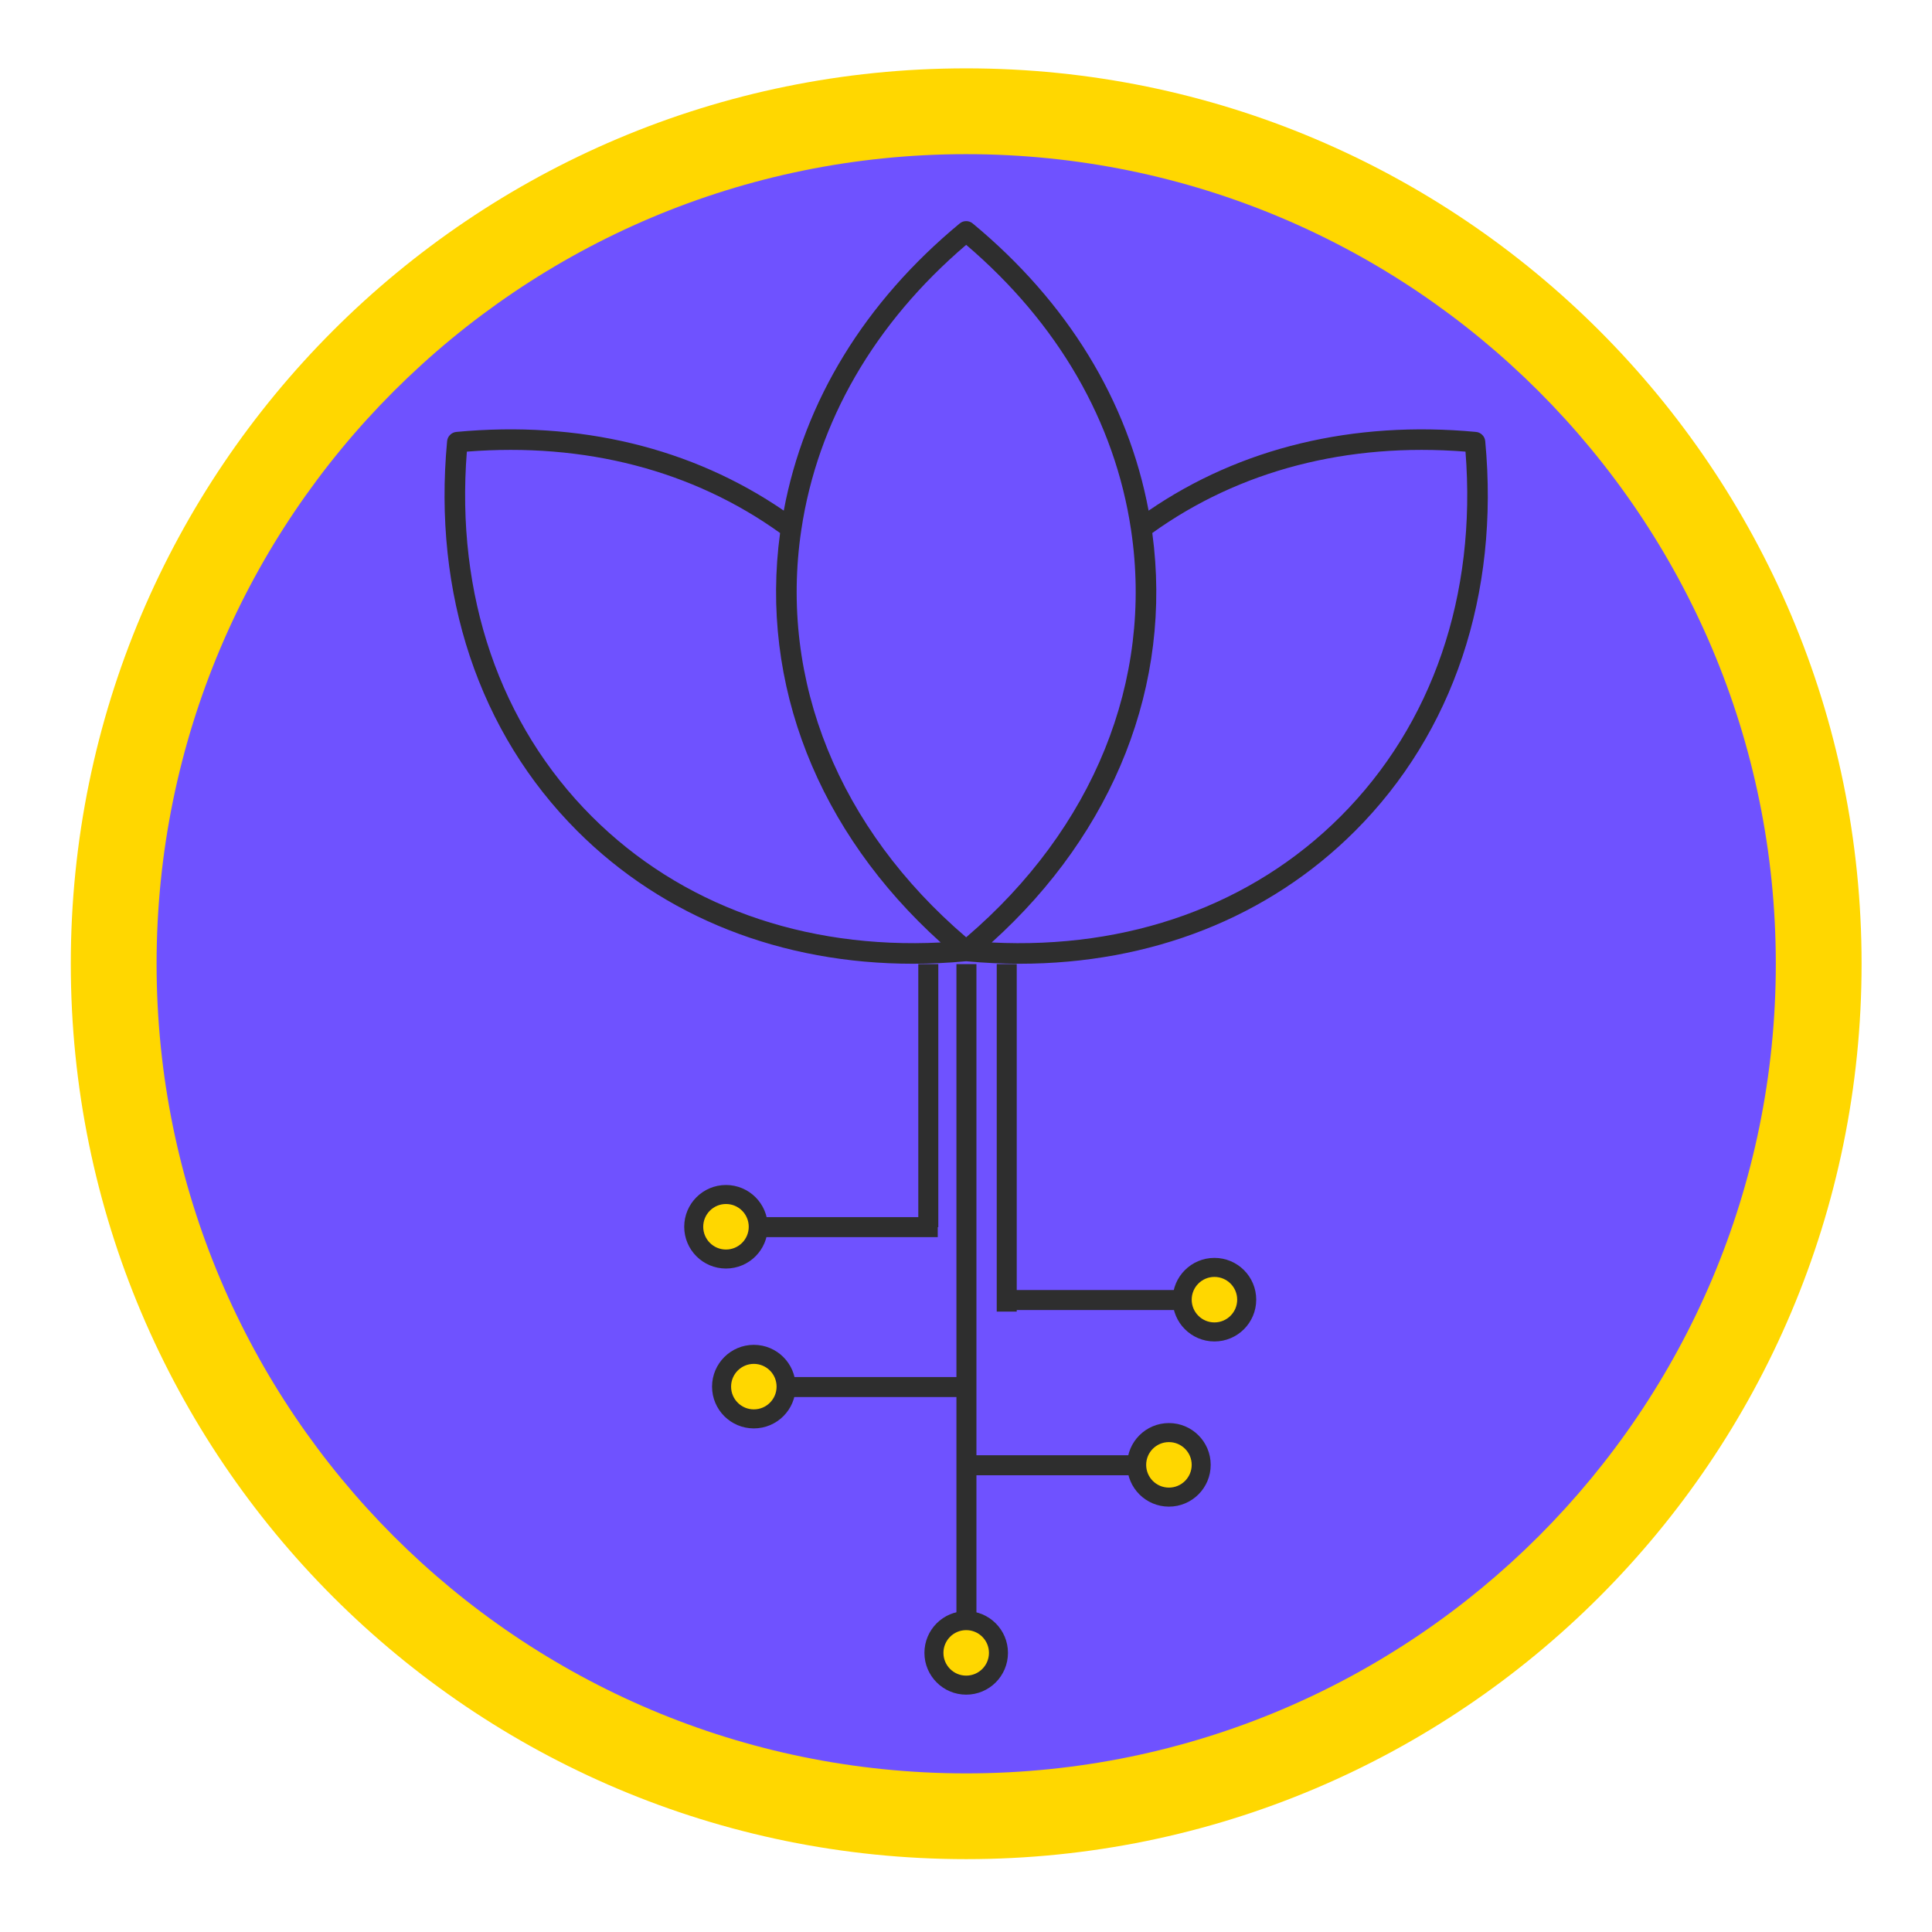 <?xml version="1.0" encoding="UTF-8" standalone="no"?>
<svg
   width="500"
   zoomAndPan="magnify"
   viewBox="0 0 375 375"
   height="500"
   preserveAspectRatio="xMidYMid meet"
   version="1.0"
   id="svg56"
   sodipodi:docname="Logo SF_Web.svg"
   inkscape:version="1.3 (0e150ed6c4, 2023-07-21)"
   xmlns:inkscape="http://www.inkscape.org/namespaces/inkscape"
   xmlns:sodipodi="http://sodipodi.sourceforge.net/DTD/sodipodi-0.dtd"
   xmlns="http://www.w3.org/2000/svg"
   xmlns:svg="http://www.w3.org/2000/svg">
  <sodipodi:namedview
     id="namedview56"
     pagecolor="#ffffff"
     bordercolor="#666666"
     borderopacity="1.0"
     inkscape:showpageshadow="2"
     inkscape:pageopacity="0.0"
     inkscape:pagecheckerboard="0"
     inkscape:deskcolor="#d1d1d1"
     inkscape:zoom="0.74"
     inkscape:cx="250"
     inkscape:cy="249.32432"
     inkscape:window-width="1280"
     inkscape:window-height="649"
     inkscape:window-x="-8"
     inkscape:window-y="-8"
     inkscape:window-maximized="1"
     inkscape:current-layer="svg56" />
  <defs
     id="defs25">
    <clipPath
       id="815b545bb8">
      <path
         d="M 39.254 59.785 L 307.871 59.785 L 307.871 328.402 L 39.254 328.402 Z M 39.254 59.785 "
         clip-rule="nonzero"
         id="path1" />
    </clipPath>
    <clipPath
       id="f51b78bf8f">
      <path
         d="M 173.562 59.785 C 99.387 59.785 39.254 119.918 39.254 194.094 C 39.254 268.27 99.387 328.402 173.562 328.402 C 247.738 328.402 307.871 268.27 307.871 194.094 C 307.871 119.918 247.738 59.785 173.562 59.785 Z M 173.562 59.785 "
         clip-rule="nonzero"
         id="path2" />
    </clipPath>
    <clipPath
       id="28bb39ff05">
      <path
         d="M 52.121 72.656 L 295.004 72.656 L 295.004 315.539 L 52.121 315.539 Z M 52.121 72.656 "
         clip-rule="nonzero"
         id="path3" />
    </clipPath>
    <clipPath
       id="5152f5979b">
      <path
         d="M 173.562 72.656 C 106.492 72.656 52.121 127.027 52.121 194.098 C 52.121 261.168 106.492 315.539 173.562 315.539 C 240.633 315.539 295.004 261.168 295.004 194.098 C 295.004 127.027 240.633 72.656 173.562 72.656 Z M 173.562 72.656 "
         clip-rule="nonzero"
         id="path4" />
    </clipPath>
    <clipPath
       id="95fa71aca0">
      <path
         d="M 95 82.578 L 252 82.578 L 252 194.328 L 95 194.328 Z M 95 82.578 "
         clip-rule="nonzero"
         id="path5" />
    </clipPath>
    <clipPath
       id="ff737d5ed5">
      <path
         d="M 131.266 227.281 L 143.797 227.281 L 143.797 239.812 L 131.266 239.812 Z M 131.266 227.281 "
         clip-rule="nonzero"
         id="path6" />
    </clipPath>
    <clipPath
       id="a0f1e5566b">
      <path
         d="M 137.531 227.281 C 134.07 227.281 131.266 230.086 131.266 233.547 C 131.266 237.008 134.07 239.812 137.531 239.812 C 140.992 239.812 143.797 237.008 143.797 233.547 C 143.797 230.086 140.992 227.281 137.531 227.281 Z M 137.531 227.281 "
         clip-rule="nonzero"
         id="path7" />
    </clipPath>
    <clipPath
       id="74286ca41e">
      <path
         d="M 134.117 230.133 L 140.945 230.133 L 140.945 236.961 L 134.117 236.961 Z M 134.117 230.133 "
         clip-rule="nonzero"
         id="path8" />
    </clipPath>
    <clipPath
       id="c913c761f1">
      <path
         d="M 137.531 230.133 C 135.645 230.133 134.117 231.664 134.117 233.547 C 134.117 235.434 135.645 236.961 137.531 236.961 C 139.418 236.961 140.945 235.434 140.945 233.547 C 140.945 231.664 139.418 230.133 137.531 230.133 Z M 137.531 230.133 "
         clip-rule="nonzero"
         id="path9" />
    </clipPath>
    <clipPath
       id="b3f0b76b9f">
      <path
         d="M 204.531 238.215 L 217.066 238.215 L 217.066 250.75 L 204.531 250.75 Z M 204.531 238.215 "
         clip-rule="nonzero"
         id="path10" />
    </clipPath>
    <clipPath
       id="d94b1e8690">
      <path
         d="M 210.797 238.215 C 207.336 238.215 204.531 241.02 204.531 244.48 C 204.531 247.941 207.336 250.75 210.797 250.75 C 214.258 250.75 217.066 247.941 217.066 244.48 C 217.066 241.02 214.258 238.215 210.797 238.215 Z M 210.797 238.215 "
         clip-rule="nonzero"
         id="path11" />
    </clipPath>
    <clipPath
       id="2bce4e9252">
      <path
         d="M 135.441 251.258 L 147.977 251.258 L 147.977 263.793 L 135.441 263.793 Z M 135.441 251.258 "
         clip-rule="nonzero"
         id="path12" />
    </clipPath>
    <clipPath
       id="58bb891e94">
      <path
         d="M 141.707 251.258 C 138.246 251.258 135.441 254.066 135.441 257.527 C 135.441 260.988 138.246 263.793 141.707 263.793 C 145.172 263.793 147.977 260.988 147.977 257.527 C 147.977 254.066 145.172 251.258 141.707 251.258 Z M 141.707 251.258 "
         clip-rule="nonzero"
         id="path13" />
    </clipPath>
    <clipPath
       id="6098e464d1">
      <path
         d="M 197.707 262.992 L 210.238 262.992 L 210.238 275.527 L 197.707 275.527 Z M 197.707 262.992 "
         clip-rule="nonzero"
         id="path14" />
    </clipPath>
    <clipPath
       id="d77333756e">
      <path
         d="M 203.973 262.992 C 200.512 262.992 197.707 265.797 197.707 269.258 C 197.707 272.719 200.512 275.527 203.973 275.527 C 207.434 275.527 210.238 272.719 210.238 269.258 C 210.238 265.797 207.434 262.992 203.973 262.992 Z M 203.973 262.992 "
         clip-rule="nonzero"
         id="path15" />
    </clipPath>
    <clipPath
       id="80ec051ac7">
      <path
         d="M 138.297 254.113 L 145.121 254.113 L 145.121 260.938 L 138.297 260.938 Z M 138.297 254.113 "
         clip-rule="nonzero"
         id="path16" />
    </clipPath>
    <clipPath
       id="c6f3c75a59">
      <path
         d="M 141.707 254.113 C 139.824 254.113 138.297 255.641 138.297 257.527 C 138.297 259.41 139.824 260.938 141.707 260.938 C 143.594 260.938 145.121 259.41 145.121 257.527 C 145.121 255.641 143.594 254.113 141.707 254.113 Z M 141.707 254.113 "
         clip-rule="nonzero"
         id="path17" />
    </clipPath>
    <clipPath
       id="8e74a546a8">
      <path
         d="M 207.387 241.07 L 214.211 241.07 L 214.211 247.895 L 207.387 247.895 Z M 207.387 241.07 "
         clip-rule="nonzero"
         id="path18" />
    </clipPath>
    <clipPath
       id="b5a4906c3d">
      <path
         d="M 210.797 241.07 C 208.914 241.07 207.387 242.598 207.387 244.48 C 207.387 246.367 208.914 247.895 210.797 247.895 C 212.684 247.895 214.211 246.367 214.211 244.48 C 214.211 242.598 212.684 241.07 210.797 241.07 Z M 210.797 241.07 "
         clip-rule="nonzero"
         id="path19" />
    </clipPath>
    <clipPath
       id="fcd7edb647">
      <path
         d="M 200.559 265.848 L 207.387 265.848 L 207.387 272.672 L 200.559 272.672 Z M 200.559 265.848 "
         clip-rule="nonzero"
         id="path20" />
    </clipPath>
    <clipPath
       id="168c1ff195">
      <path
         d="M 203.973 265.848 C 202.086 265.848 200.559 267.375 200.559 269.258 C 200.559 271.145 202.086 272.672 203.973 272.672 C 205.855 272.672 207.387 271.145 207.387 269.258 C 207.387 267.375 205.855 265.848 203.973 265.848 Z M 203.973 265.848 "
         clip-rule="nonzero"
         id="path21" />
    </clipPath>
    <clipPath
       id="134bceb3e9">
      <path
         d="M 167.297 291.195 L 179.828 291.195 L 179.828 303.73 L 167.297 303.73 Z M 167.297 291.195 "
         clip-rule="nonzero"
         id="path22" />
    </clipPath>
    <clipPath
       id="ba82975d06">
      <path
         d="M 173.562 291.195 C 170.102 291.195 167.297 294 167.297 297.461 C 167.297 300.922 170.102 303.73 173.562 303.73 C 177.023 303.73 179.828 300.922 179.828 297.461 C 179.828 294 177.023 291.195 173.562 291.195 Z M 173.562 291.195 "
         clip-rule="nonzero"
         id="path23" />
    </clipPath>
    <clipPath
       id="d6de3fc668">
      <path
         d="M 170.148 294.051 L 176.977 294.051 L 176.977 300.875 L 170.148 300.875 Z M 170.148 294.051 "
         clip-rule="nonzero"
         id="path24" />
    </clipPath>
    <clipPath
       id="a55c6fadea">
      <path
         d="M 173.562 294.051 C 171.676 294.051 170.148 295.578 170.148 297.461 C 170.148 299.348 171.676 300.875 173.562 300.875 C 175.449 300.875 176.977 299.348 176.977 297.461 C 176.977 295.578 175.449 294.051 173.562 294.051 Z M 173.562 294.051 "
         clip-rule="nonzero"
         id="path25" />
    </clipPath>
  </defs>
  <g
     clip-path="url(#815b545bb8)"
     id="g27"
     transform="matrix(1.294,0,0,1.294,-37.052,-64.095)">
    <g
       clip-path="url(#f51b78bf8f)"
       id="g26">
      <path
         fill="#ffd700"
         d="M 39.254,59.785 H 307.871 V 328.402 H 39.254 Z m 0,0"
         fill-opacity="1"
         fill-rule="nonzero"
         id="path26" />
    </g>
  </g>
  <g
     clip-path="url(#28bb39ff05)"
     id="g29"
     transform="matrix(1.294,0,0,1.294,-37.052,-64.095)">
    <g
       clip-path="url(#5152f5979b)"
       id="g28">
      <path
         fill="#6f52ff"
         d="M 52.121,72.656 H 295.004 V 315.539 H 52.121 Z m 0,0"
         fill-opacity="1"
         fill-rule="nonzero"
         id="path27" />
    </g>
  </g>
  <g
     clip-path="url(#95fa71aca0)"
     id="g30"
     transform="matrix(1.294,0,0,1.294,-37.052,-64.095)">
    <path
       fill="#2e2e2e"
       d="m 251.418,115.711 c -0.035,-0.367 -0.18,-0.684 -0.445,-0.945 -0.262,-0.262 -0.574,-0.41 -0.945,-0.445 -18.402,-1.723 -35.316,2.359 -49.105,11.809 -3.074,-16.434 -12.145,-31.281 -26.379,-43.074 -0.285,-0.234 -0.613,-0.355 -0.984,-0.355 -0.367,0 -0.695,0.121 -0.98,0.355 C 158.344,94.848 149.27,109.699 146.199,126.125 132.41,116.68 115.5,112.594 97.09,114.32 c -0.367,0.035 -0.684,0.184 -0.945,0.445 -0.262,0.262 -0.41,0.578 -0.445,0.945 -2.152,22.961 4.781,43.727 19.527,58.473 12.984,12.984 30.637,19.91 50.344,19.91 2.625,0 5.289,-0.125 7.988,-0.375 2.699,0.25 5.363,0.375 7.992,0.375 19.707,0 37.355,-6.926 50.34,-19.91 14.75,-14.746 21.684,-35.512 19.527,-58.473 z M 173.559,86.258 c 13.762,11.746 22.305,26.504 24.734,42.758 3.375,22.605 -5.645,44.797 -24.734,61.109 -19.086,-16.312 -28.109,-38.508 -24.73,-61.113 2.426,-16.25 10.969,-31.008 24.73,-42.754 z m -56.152,85.746 c -13.809,-13.812 -20.441,-33.203 -18.746,-54.727 17.699,-1.398 33.902,2.812 46.984,12.207 -3.062,22.641 5.66,44.789 24.09,61.418 -20.551,1.035 -39.031,-5.605 -52.328,-18.898 z m 112.305,0 c -13.293,13.293 -31.773,19.934 -52.324,18.898 18.426,-16.629 27.148,-38.777 24.09,-61.418 13.078,-9.395 29.27,-13.602 46.98,-12.207 1.699,21.523 -4.934,40.914 -18.746,54.727 z m 0,0"
       fill-opacity="1"
       fill-rule="evenodd"
       id="path29" />
  </g>
  <path
     stroke-linecap="butt"
     fill="none"
     stroke-linejoin="miter"
     d="m 195.406,187.126 v 67.455"
     stroke="#2e2e2e"
     stroke-width="3.883"
     stroke-opacity="1"
     stroke-miterlimit="4"
     id="path30" />
  <path
     stroke-linecap="butt"
     fill="none"
     stroke-linejoin="miter"
     d="M 187.584,187.131 V 317.506"
     stroke="#2e2e2e"
     stroke-width="3.883"
     stroke-opacity="1"
     stroke-miterlimit="4"
     id="path31" />
  <path
     stroke-linecap="butt"
     fill="none"
     stroke-linejoin="miter"
     d="m 180.183,187.131 v 51.059"
     stroke="#2e2e2e"
     stroke-width="3.883"
     stroke-opacity="1"
     stroke-miterlimit="4"
     id="path32" />
  <path
     stroke-linecap="butt"
     fill="none"
     stroke-linejoin="miter"
     d="M 182.018,238.185 H 146.354"
     stroke="#2e2e2e"
     stroke-width="3.883"
     stroke-opacity="1"
     stroke-miterlimit="4"
     id="path33" />
  <path
     stroke-linecap="butt"
     fill="none"
     stroke-linejoin="miter"
     d="M 187.584,269.223 H 151.915"
     stroke="#2e2e2e"
     stroke-width="3.883"
     stroke-opacity="1"
     stroke-miterlimit="4"
     id="path34" />
  <path
     stroke-linecap="butt"
     fill="none"
     stroke-linejoin="miter"
     d="M 229.088,252.336 H 194.627"
     stroke="#2e2e2e"
     stroke-width="3.883"
     stroke-opacity="1"
     stroke-miterlimit="4"
     id="path35" />
  <path
     stroke-linecap="butt"
     fill="none"
     stroke-linejoin="miter"
     d="M 223.249,284.406 H 187.584"
     stroke="#2e2e2e"
     stroke-width="3.883"
     stroke-opacity="1"
     stroke-miterlimit="4"
     id="path36" />
  <g
     clip-path="url(#ff737d5ed5)"
     id="g38"
     transform="matrix(1.294,0,0,1.294,-37.052,-64.095)">
    <g
       clip-path="url(#a0f1e5566b)"
       id="g37">
      <path
         fill="#2e2e2e"
         d="m 131.266,227.281 h 12.531 v 12.531 h -12.531 z m 0,0"
         fill-opacity="1"
         fill-rule="nonzero"
         id="path37" />
    </g>
  </g>
  <g
     clip-path="url(#74286ca41e)"
     id="g40"
     transform="matrix(1.294,0,0,1.294,-37.052,-64.095)">
    <g
       clip-path="url(#c913c761f1)"
       id="g39">
      <path
         fill="#ffd700"
         d="m 134.117,230.133 h 6.828 v 6.828 h -6.828 z m 0,0"
         fill-opacity="1"
         fill-rule="nonzero"
         id="path38" />
    </g>
  </g>
  <g
     clip-path="url(#b3f0b76b9f)"
     id="g42"
     transform="matrix(1.294,0,0,1.294,-37.052,-64.095)">
    <g
       clip-path="url(#d94b1e8690)"
       id="g41">
      <path
         fill="#2e2e2e"
         d="m 204.531,238.215 h 12.535 V 250.75 h -12.535 z m 0,0"
         fill-opacity="1"
         fill-rule="nonzero"
         id="path40" />
    </g>
  </g>
  <g
     clip-path="url(#2bce4e9252)"
     id="g44"
     transform="matrix(1.294,0,0,1.294,-37.052,-64.095)">
    <g
       clip-path="url(#58bb891e94)"
       id="g43">
      <path
         fill="#2e2e2e"
         d="m 135.441,251.258 h 12.535 v 12.535 h -12.535 z m 0,0"
         fill-opacity="1"
         fill-rule="nonzero"
         id="path42" />
    </g>
  </g>
  <g
     clip-path="url(#6098e464d1)"
     id="g46"
     transform="matrix(1.294,0,0,1.294,-37.052,-64.095)">
    <g
       clip-path="url(#d77333756e)"
       id="g45">
      <path
         fill="#2e2e2e"
         d="m 197.707,262.992 h 12.531 v 12.535 h -12.531 z m 0,0"
         fill-opacity="1"
         fill-rule="nonzero"
         id="path44" />
    </g>
  </g>
  <g
     clip-path="url(#80ec051ac7)"
     id="g48"
     transform="matrix(1.294,0,0,1.294,-37.052,-64.095)">
    <g
       clip-path="url(#c6f3c75a59)"
       id="g47">
      <path
         fill="#ffd700"
         d="m 138.297,254.113 h 6.824 v 6.824 h -6.824 z m 0,0"
         fill-opacity="1"
         fill-rule="nonzero"
         id="path46" />
    </g>
  </g>
  <g
     clip-path="url(#8e74a546a8)"
     id="g50"
     transform="matrix(1.294,0,0,1.294,-37.052,-64.095)">
    <g
       clip-path="url(#b5a4906c3d)"
       id="g49">
      <path
         fill="#ffd700"
         d="m 207.387,241.07 h 6.824 v 6.824 h -6.824 z m 0,0"
         fill-opacity="1"
         fill-rule="nonzero"
         id="path48" />
    </g>
  </g>
  <g
     clip-path="url(#fcd7edb647)"
     id="g52"
     transform="matrix(1.294,0,0,1.294,-37.052,-64.095)">
    <g
       clip-path="url(#168c1ff195)"
       id="g51">
      <path
         fill="#ffd700"
         d="m 200.559,265.848 h 6.828 v 6.824 h -6.828 z m 0,0"
         fill-opacity="1"
         fill-rule="nonzero"
         id="path50" />
    </g>
  </g>
  <g
     clip-path="url(#134bceb3e9)"
     id="g54"
     transform="matrix(1.294,0,0,1.294,-37.052,-64.095)">
    <g
       clip-path="url(#ba82975d06)"
       id="g53">
      <path
         fill="#2e2e2e"
         d="m 167.297,291.195 h 12.531 v 12.535 h -12.531 z m 0,0"
         fill-opacity="1"
         fill-rule="nonzero"
         id="path52" />
    </g>
  </g>
  <g
     clip-path="url(#d6de3fc668)"
     id="g56"
     transform="matrix(1.294,0,0,1.294,-37.052,-64.095)">
    <g
       clip-path="url(#a55c6fadea)"
       id="g55">
      <path
         fill="#ffd700"
         d="m 170.148,294.051 h 6.828 v 6.824 h -6.828 z m 0,0"
         fill-opacity="1"
         fill-rule="nonzero"
         id="path54" />
    </g>
  </g>
</svg>
